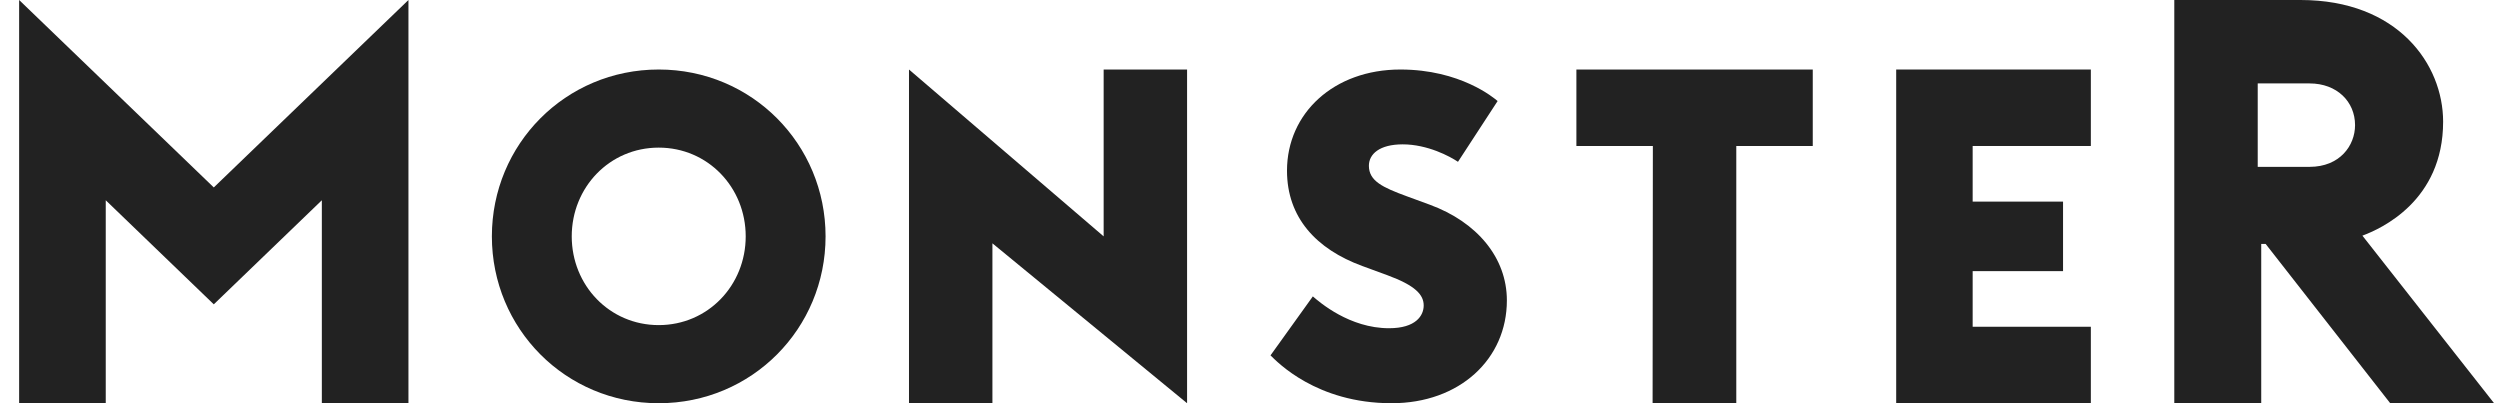 <?xml version="1.0" encoding="UTF-8"?> <svg xmlns="http://www.w3.org/2000/svg" width="124" height="20" viewBox="0 0 124 20" fill="none"><g clip-path="url(#clip0_6534_292)"><path fill-rule="evenodd" clip-rule="evenodd" d="M117.175 11.688C118.087 11.351 121.179 9.971 121.179 6.036C121.179 3.19 118.94 0 114.106 0H107.845V20H112.157V12.1H112.377L118.555 20H123.707L117.175 11.688ZM114.556 8.276H111.983V4.138H114.556C115.916 4.138 116.811 5.045 116.811 6.206C116.811 7.221 116.055 8.276 114.556 8.276Z" fill="#222222"></path><path fill-rule="evenodd" clip-rule="evenodd" d="M97.844 16.207V13.448H102.327V10H97.844V7.241H103.706V3.448H94.051V20H103.706V16.207H97.844Z" fill="#222222"></path><path fill-rule="evenodd" clip-rule="evenodd" d="M86.12 20V7.241H89.913V3.448H78.189V7.241H81.982L81.969 20H86.12Z" fill="#222222"></path><path fill-rule="evenodd" clip-rule="evenodd" d="M69.022 20C65.284 20 63.342 17.94 63.017 17.627L65.117 14.701C65.445 14.985 66.933 16.28 68.896 16.28C70.229 16.28 70.615 15.652 70.615 15.15C70.615 14.628 70.216 14.165 68.81 13.649L67.57 13.194C65.288 12.358 63.835 10.792 63.835 8.466C63.835 5.614 66.159 3.448 69.458 3.448C72.432 3.448 74.097 4.854 74.282 5.012L72.316 8.026C71.914 7.755 70.803 7.16 69.573 7.16C68.422 7.16 67.897 7.642 67.897 8.222C67.897 8.976 68.579 9.297 69.793 9.741L70.914 10.152C73.263 11.014 74.741 12.783 74.741 14.9C74.741 17.806 72.405 20 69.022 20Z" fill="#222222"></path><path fill-rule="evenodd" clip-rule="evenodd" d="M58.879 3.448H54.741V11.724L45.086 3.448V20H49.224V12.069L58.879 20V3.448Z" fill="#222222"></path><path fill-rule="evenodd" clip-rule="evenodd" d="M32.672 3.448C28.047 3.448 24.397 7.154 24.397 11.724C24.397 16.295 28.047 20 32.672 20C37.298 20 40.948 16.295 40.948 11.724C40.948 7.154 37.298 3.448 32.672 3.448ZM32.672 16.125C30.234 16.125 28.358 14.155 28.358 11.724C28.358 9.293 30.234 7.322 32.672 7.322C35.111 7.322 36.987 9.293 36.987 11.724C36.987 14.155 35.111 16.125 32.672 16.125Z" fill="#222222"></path><path fill-rule="evenodd" clip-rule="evenodd" d="M5.245 20V9.933L10.604 15.095L15.963 9.933V20H20.259V0L10.604 9.297L0.949 0V20H5.245Z" fill="#222222"></path></g><defs><clipPath id="clip0_6534_292"><rect width="122.759" height="20" fill="white" transform="translate(0.949)"></rect></clipPath></defs></svg> 